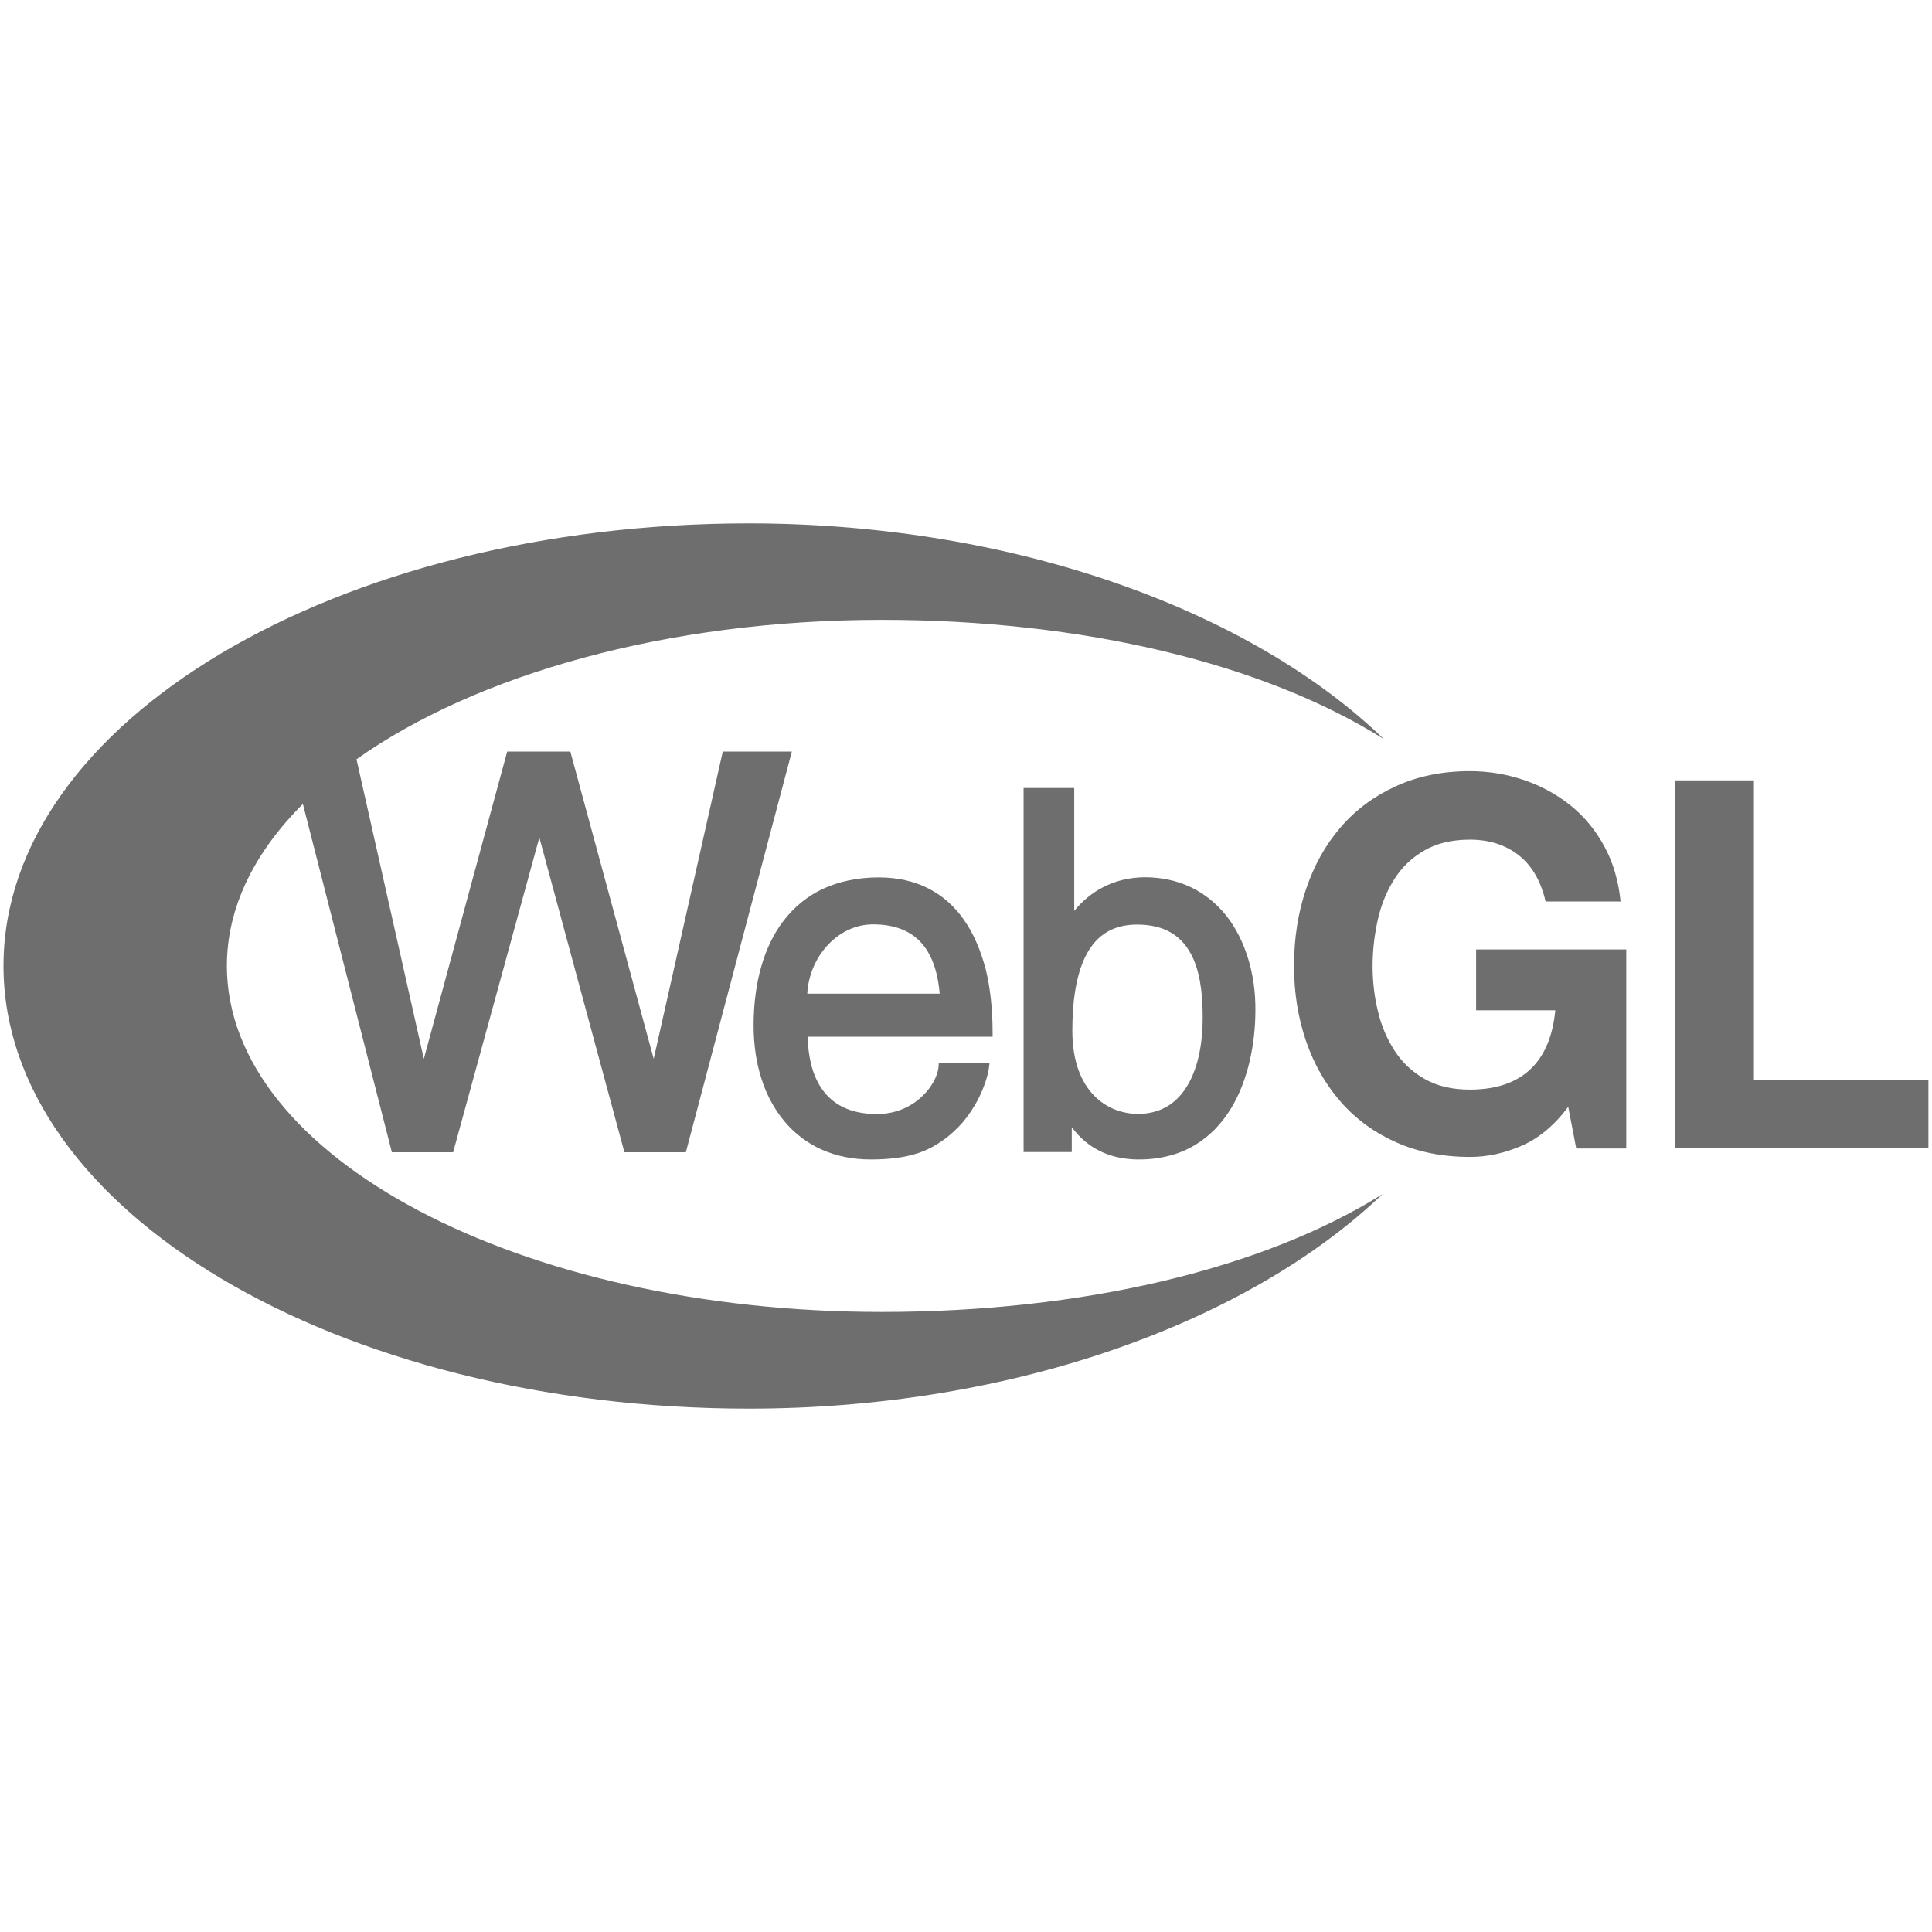 <svg width="48" height="48" viewBox="0 0 48 48" fill="none" xmlns="http://www.w3.org/2000/svg">
<path d="M34.348 29.668C31.365 31.535 26.893 32.595 21.905 32.595C12.918 32.595 5.637 28.748 5.637 23.997C5.637 22.545 6.32 21.176 7.525 19.975L9.736 28.627H11.258L13.4 20.808L15.513 28.627H17.04L19.673 18.673H17.957L16.241 26.307L14.17 18.673H12.601L10.53 26.307L8.857 18.864C11.823 16.762 16.564 15.4 21.905 15.4C26.912 15.4 31.398 16.485 34.381 18.362C31.129 15.216 25.285 13.008 18.61 13.003C8.379 13.003 0.087 17.924 0.087 23.997C0.087 30.071 8.379 34.997 18.605 34.997C25.257 34.997 31.081 32.794 34.348 29.668Z" fill="#6E6E6E"/>
<path d="M36.523 28.744C36.953 28.744 37.379 28.651 37.804 28.466C38.23 28.282 38.617 27.961 38.962 27.499L39.161 28.534H40.404V23.589H36.674V25.101H38.641C38.58 25.743 38.376 26.23 38.022 26.565C37.667 26.901 37.166 27.071 36.518 27.071C36.079 27.071 35.705 26.983 35.398 26.808C35.09 26.633 34.84 26.4 34.651 26.108C34.462 25.816 34.32 25.49 34.235 25.126C34.145 24.761 34.102 24.387 34.102 24.002C34.102 23.599 34.15 23.21 34.235 22.835C34.32 22.461 34.462 22.125 34.651 21.829C34.84 21.532 35.09 21.299 35.398 21.124C35.705 20.949 36.079 20.861 36.518 20.861C36.996 20.861 37.398 20.988 37.729 21.245C38.059 21.503 38.282 21.887 38.4 22.398H40.263C40.211 21.877 40.073 21.415 39.851 21.012C39.629 20.608 39.345 20.268 39 19.995C38.655 19.723 38.267 19.514 37.842 19.373C37.416 19.232 36.977 19.159 36.518 19.159C35.833 19.159 35.223 19.285 34.679 19.534C34.136 19.782 33.677 20.122 33.303 20.56C32.93 20.992 32.646 21.503 32.448 22.091C32.249 22.68 32.15 23.312 32.15 23.997C32.15 24.664 32.249 25.286 32.448 25.865C32.646 26.444 32.935 26.944 33.308 27.372C33.682 27.8 34.14 28.136 34.684 28.379C35.227 28.622 35.842 28.744 36.523 28.744Z" fill="#6E6E6E"/>
<path d="M43.576 26.832V19.388H41.624V28.53H47.911V26.832H43.576Z" fill="#6E6E6E"/>
<path fill-rule="evenodd" clip-rule="evenodd" d="M23.956 22.864C23.72 22.519 23.422 22.257 23.072 22.077C22.713 21.892 22.297 21.799 21.834 21.799C21.314 21.799 20.846 21.897 20.439 22.086C20.056 22.266 19.73 22.534 19.465 22.879C18.978 23.516 18.723 24.416 18.723 25.481C18.723 25.952 18.789 26.4 18.917 26.798C19.044 27.202 19.238 27.557 19.484 27.854C20.004 28.476 20.746 28.807 21.63 28.807C22.093 28.807 22.472 28.758 22.788 28.656C23.063 28.568 23.247 28.452 23.398 28.35C23.592 28.218 23.767 28.058 23.928 27.873C24.06 27.713 24.178 27.538 24.282 27.348C24.462 27.008 24.552 26.686 24.571 26.521L24.585 26.409H23.323L23.318 26.502C23.285 26.925 22.746 27.678 21.786 27.678C20.415 27.678 20.089 26.657 20.065 25.758H24.661V25.656C24.661 25.077 24.604 24.547 24.491 24.085C24.363 23.604 24.188 23.195 23.956 22.864ZM21.687 22.966C22.703 22.966 23.247 23.531 23.346 24.688H20.056C20.108 23.749 20.831 22.966 21.687 22.966Z" fill="#6E6E6E"/>
<path fill-rule="evenodd" clip-rule="evenodd" d="M30.476 22.762C30.707 23.059 30.887 23.414 31.01 23.818C31.133 24.216 31.194 24.654 31.19 25.106C31.19 25.524 31.142 25.952 31.053 26.341C30.949 26.794 30.793 27.197 30.584 27.538C30.348 27.927 30.046 28.233 29.691 28.447C29.294 28.685 28.821 28.807 28.296 28.807C27.809 28.807 27.389 28.68 27.048 28.427C26.869 28.296 26.732 28.145 26.628 28.004V28.622H25.431V19.577H26.689V22.631C26.888 22.388 27.119 22.194 27.379 22.057C27.691 21.887 28.046 21.8 28.438 21.795C28.864 21.795 29.256 21.882 29.606 22.052C29.942 22.218 30.235 22.456 30.476 22.762ZM29.478 27.008C29.743 26.589 29.88 25.996 29.88 25.286C29.88 24.849 29.852 24.28 29.644 23.813C29.388 23.244 28.93 22.971 28.249 22.971C27.611 22.971 27.171 23.268 26.911 23.886C26.732 24.314 26.642 24.878 26.642 25.607C26.642 27.134 27.521 27.674 28.273 27.674C28.793 27.674 29.199 27.45 29.478 27.008Z" fill="#6E6E6E"/>
</svg>
